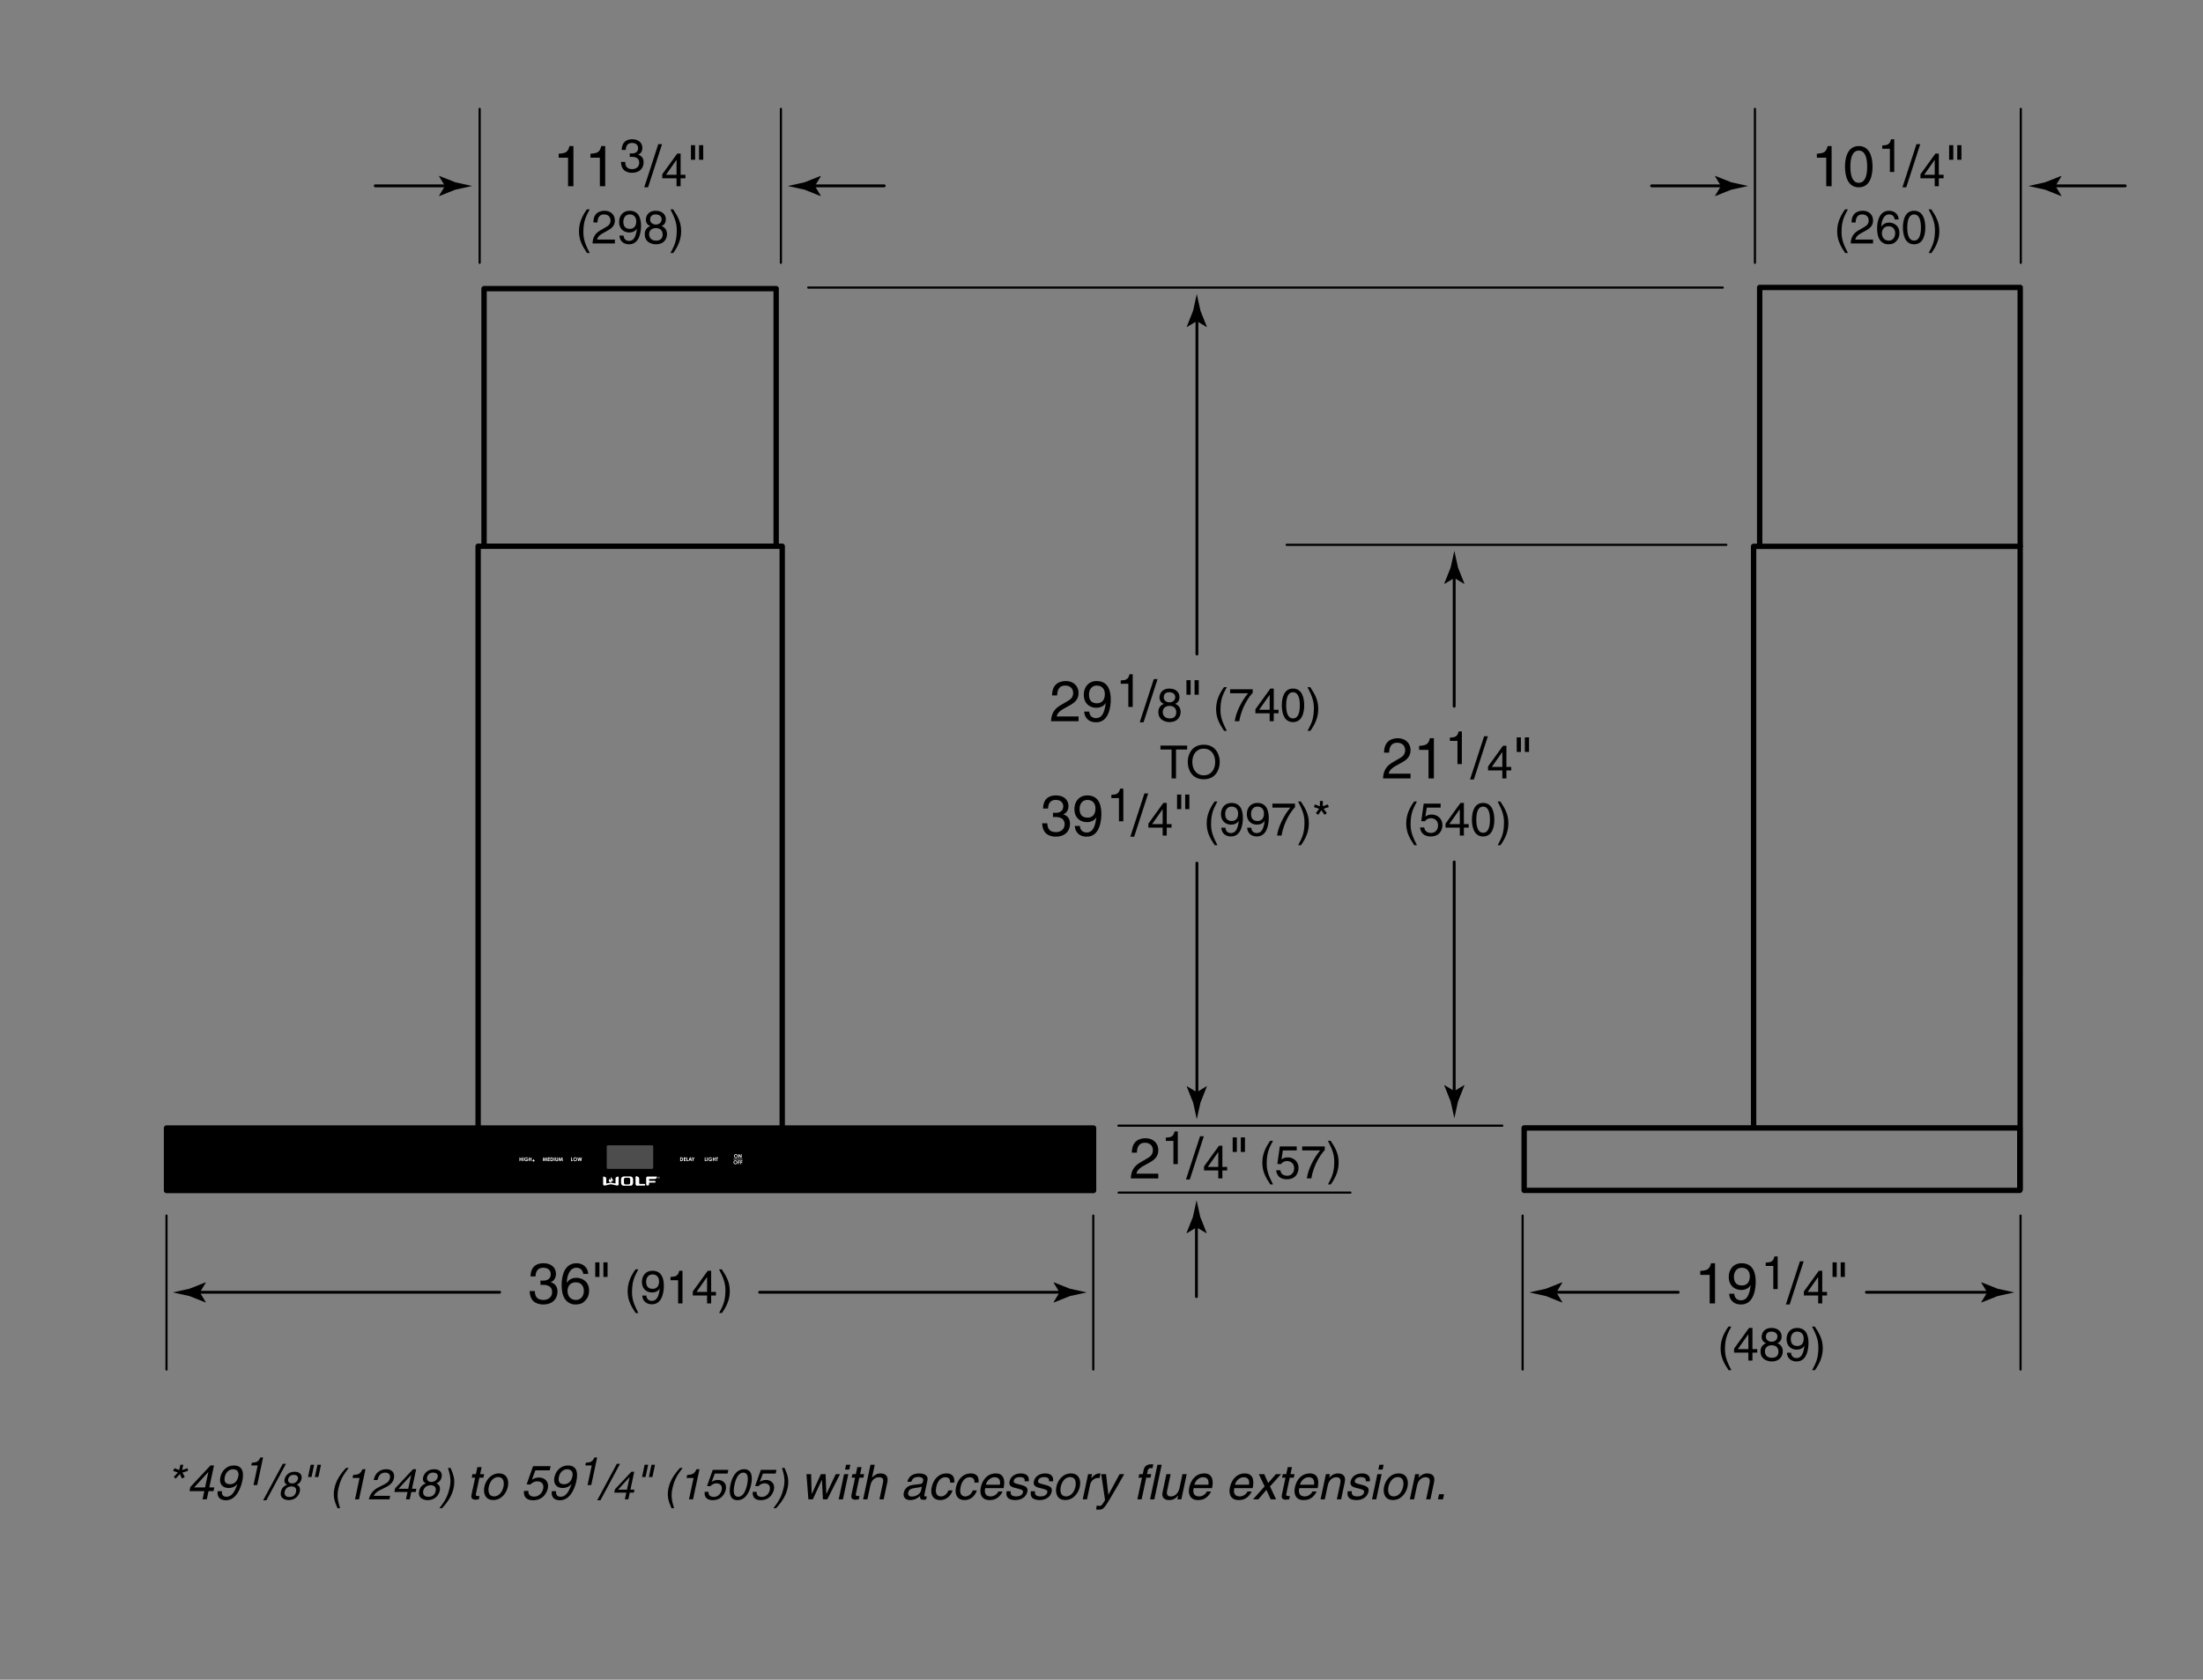 <svg xmlns="http://www.w3.org/2000/svg" width="308.125" height="235"><rect width="100%" height="100%" fill="#808080" stroke="none"/><polyline fill="none" stroke="#000" stroke-width=".75" stroke-linecap="round" stroke-linejoin="round" points="109.407,157.609 109.407,76.421 66.873,76.421 66.873,157.667"/><polyline fill="none" stroke="#000" stroke-width=".75" stroke-linecap="round" stroke-linejoin="round" points="67.702,76.379 67.702,40.382 108.558,40.382 108.558,76.379"/><rect x="23.292" y="157.816" stroke="#000" stroke-width=".75" stroke-linecap="round" stroke-linejoin="round" width="129.661" height="8.739"/><path fill="#FFF" d="M79.886 161.927h.099v.426h.145v.094h-.243v-.52zM80.721 162.188c0 .153-.119.271-.268.271-.154 0-.273-.122-.273-.273 0-.155.123-.272.271-.272.143.001.27.116.27.274zm-.442 0c0 .106.08.176.173.176.095 0 .169-.078.169-.177 0-.096-.072-.179-.171-.179-.093.001-.171.073-.171.18zM80.775 161.927h.098l.074.332.094-.332h.083l.094.332.074-.332h.099l-.118.52h-.095l-.097-.336-.094.336h-.094l-.118-.52zM76.004 161.927h.098l.119.363.122-.363h.096l.089.52h-.096l-.057-.329-.111.329h-.087l-.109-.329-.058.329h-.096l.09-.52zM76.607 161.927h.285v.097h-.186v.093h.186v.097h-.186v.137h.186v.097h-.285v-.521zM76.984 161.927h.127c.09 0 .154.011.211.066.049.045.076.118.076.201 0 .089-.033.163-.089.207-.06.047-.121.047-.198.047h-.127v-.521zm.1.097v.326h.053c.055 0 .094-.007.123-.04.024-.026.039-.068.039-.119 0-.108-.061-.167-.174-.167h-.041zM77.484 161.927h.1v.52h-.1v-.52zM77.691 161.927h.1v.353c0 .056.027.085.075.085.029 0 .054-.012.067-.031.01-.017.012-.041.012-.068v-.338h.1v.332c0 .057-.004.101-.043.146-.033.039-.076.055-.133.055-.055 0-.097-.015-.129-.049-.043-.044-.049-.091-.049-.159v-.326zM78.211 161.927h.096l.121.363.122-.363h.096l.087.52h-.096l-.055-.329-.111.329h-.088l-.109-.329-.058.329h-.095l.09-.52zM72.66 161.927h.1v.196h.176v-.196h.1v.52h-.1v-.227h-.176v.227h-.1v-.52zM73.146 161.927h.1v.52h-.1v-.52zM73.873 162.183c0 .07-.009.129-.062.191-.05.06-.114.086-.196.086-.173 0-.281-.128-.281-.276 0-.147.113-.27.277-.27.104 0 .17.036.226.097l-.069.069c-.044-.046-.093-.071-.154-.071-.105 0-.18.08-.18.176 0 .101.082.18.186.18.068 0 .115-.028.143-.088h-.15v-.094h.26zM73.967 161.927h.1v.196h.175v-.196h.099v.52h-.099v-.227h-.175v.227h-.1v-.52zM74.572 162.316v-.133h.09v.133h.132v.088h-.132v.133h-.09v-.133h-.131v-.088h.131zM98.569 161.916h.1v.426h.145v.094h-.244v-.52zM98.882 161.916h.099v.521h-.099v-.521zM99.61 162.171c0 .07-.011.129-.063.191-.051.06-.113.087-.195.087-.174 0-.282-.128-.282-.276 0-.146.114-.27.278-.27.104 0 .17.036.225.097l-.068.069c-.045-.046-.094-.071-.155-.071-.104 0-.181.08-.181.176 0 .101.083.18.188.18.068 0 .115-.028.143-.088h-.15v-.094h.26zM99.703 161.916h.098v.196h.177v-.196h.1v.521h-.1v-.228h-.177v.228h-.098v-.521zM100.144 161.916h.288v.097h-.096v.423h-.1v-.423h-.093v-.097zM95.134 161.916h.126c.09 0 .155.011.211.066.049.045.076.118.076.201 0 .089-.033.164-.089.207-.06.046-.121.047-.198.047h-.126v-.521zm.098.097v.327h.053c.055 0 .092-.008.123-.041.023-.026.039-.068.039-.119 0-.109-.061-.167-.174-.167h-.041zM95.642 161.916h.284v.097h-.185v.093h.185v.097h-.185v.137h.185v.097h-.284v-.521zM96.019 161.916h.1v.426h.144v.094h-.243v-.52zM96.496 161.916h.1l.202.521h-.104l-.04-.107h-.213l-.043.107h-.104l.202-.521zm.051.137l-.068.178h.137l-.069-.178zM96.736 161.916h.107l.098.187.096-.187h.104l-.151.295v.225h-.1v-.225l-.154-.295z"/><g fill="#FFF"><path d="M103.208 161.742c0 .153-.12.271-.269.271-.154 0-.273-.122-.273-.273 0-.154.124-.272.271-.272.145 0 .271.115.271.274zm-.441 0c0 .106.079.176.172.176.095 0 .169-.078.169-.177 0-.096-.07-.178-.17-.178-.094 0-.171.071-.171.179zM103.302 161.48h.095l.223.342v-.342h.1v.521h-.096l-.222-.342v.342h-.1v-.521zM103.129 162.613c0 .153-.12.271-.27.271-.154 0-.272-.122-.272-.273 0-.154.124-.272.271-.272.143 0 .271.115.271.274zm-.441 0c0 .106.079.176.171.176.095 0 .17-.077.17-.177 0-.095-.071-.178-.171-.178-.094 0-.17.071-.17.179zM103.225 162.351h.258v.097h-.162v.093h.162v.098h-.162v.233h-.096v-.521zM103.572 162.351h.258v.097h-.162v.093h.162v.098h-.162v.233h-.096v-.521z"/><rect x="102.568" y="162.153" width="1.289" height=".064"/></g><g fill="#FFF"><path d="M91.989 164.769c0-.073.058-.132.134-.132.07 0 .131.059.131.132 0 .074-.061.133-.131.133-.076 0-.134-.059-.134-.133zm.242 0c0-.064-.046-.114-.108-.114-.066 0-.113.05-.113.114 0 .065.047.116.113.116.063 0 .108-.051.108-.116zm-.043.074h-.021l-.041-.067h-.034v.067h-.019v-.148h.065c.039 0 .052.015.052.039 0 .029-.02.041-.047.042l.045.067zm-.071-.082c.021 0 .055.004.055-.026 0-.023-.021-.026-.04-.026h-.041v.052h.026z"/><path fill-rule="evenodd" clip-rule="evenodd" d="M85.492 164.675s-.005.109.105.223c.109.113.237.245.073.408 0 0 .015-.107-.054-.16 0 0-.029-.017-.035.017-.007.034.027.195-.139.228-.165.033-.25-.097-.25-.097s-.141-.195.092-.398c0 0-.003.155.058.177.063.021.092-.053.092-.053s.005-.09-.024-.182c-.029-.09.082-.163.082-.163z"/><path fill-rule="evenodd" clip-rule="evenodd" d="M86.461 164.604c-.063 0-.371.042-.371.289v.637s.009.062-.076.036c-.086-.025-.453-.094-.453-.094s-.044-.007-.12-.007-.12.007-.12.007-.366.069-.451.094c-.086.025-.078-.036-.078-.036v-.637c0-.247-.308-.289-.369-.289-.068 0-.068.04-.068.04v1.059s0 .16.232.162c0 0 .521-.118.649-.149.126-.03.181-.031.205-.031.025 0 .079.001.206.031.127.031.65.149.65.149.232-.002.232-.162.232-.162v-1.059c0 .001 0-.04-.068-.04zM89.419 165.63s-.044.002-.044-.056V164.886c0-.247-.309-.282-.37-.282-.068 0-.068.04-.068.04v1.06s0 .16.233.163"/><path fill-rule="evenodd" clip-rule="evenodd" d="M89.419 165.63s-.044.002-.044-.056V164.886c0-.247-.309-.282-.37-.282-.068 0-.068.04-.068.04v1.06s0 .16.233.163"/><path fill-rule="evenodd" clip-rule="evenodd" d="M89.419 165.63s-.044.002-.044-.056V164.886c0-.247-.309-.282-.37-.282-.068 0-.068.04-.068.04v1.06s0 .16.233.163h.973s.096 0 .096-.119-.096-.119-.096-.119l-.724.001zM91.596 165.45h-.764c-.047 0-.047.042-.047.042v.194s0 .181-.202.181c-.204 0-.204-.181-.204-.181v-.874c0-.208.18-.207.18-.207l1.285-.001s.048 0 .048.055c0 .049-.05.292-.349.292l-.709.001c-.049 0-.049.031-.049.031v.203c0 .031.03.028.03.028h.78s.096 0 .096.119c0 .117-.095.117-.095.117z"/><path d="M88.547 165.47s.018.42-.402.42h-.876c-.421 0-.403-.42-.403-.42v-.459s-.018-.421.403-.421h.876c.42 0 .402.421.402.421v.459zm-.404-.434c0-.043 0-.267-.218-.267h-.438c-.221 0-.219.224-.219.267v.406c0 .042-.002.265.219.265h.438c.218 0 .218-.223.218-.265v-.406z"/></g><path fill="#4D4D4D" d="M91.362 163.38c0 .083-.067.15-.15.15h-6.201c-.082 0-.15-.067-.15-.15v-2.993c0-.083.068-.15.15-.15h6.201c.083 0 .15.067.15.15v2.993z"/><g><path d="M27.956 180.81l.833-1.373-.047-.031-2.237.889c-.78.172-1.561.344-2.342.516.781.17 1.562.342 2.342.514l2.237.891.047-.025-.833-1.381z"/><line fill="none" stroke="#000" stroke-width=".4" stroke-linecap="round" stroke-linejoin="round" x1="69.875" y1="180.79" x2="27.463" y2="180.79"/><g><path d="M148.19 180.81l-.833-1.373.047-.031 2.237.889c.78.172 1.561.344 2.342.516-.781.17-1.562.342-2.342.514l-2.237.891-.047-.025.833-1.381z"/><line fill="none" stroke="#000" stroke-width=".4" stroke-linecap="round" stroke-linejoin="round" x1="106.25" y1="180.79" x2="148.683" y2="180.79"/></g></g><g><path d="M75.592 179.152c.12.008.248.016.368.016.544 0 1.072-.216 1.072-.919 0-.336-.2-.888-1.04-.888-1 0-1.063.815-1.096 1.208h-.688c0-.824.336-1.839 1.815-1.839 1.087 0 1.735.624 1.735 1.479 0 .72-.416 1.063-.72 1.159v.016c.543.176.936.56.936 1.311 0 .92-.592 1.807-2.023 1.807-.416 0-.768-.104-1.04-.248-.624-.328-.792-.976-.839-1.624h.728c.024.528.152 1.24 1.199 1.24.72 0 1.224-.44 1.224-1.088 0-.943-.832-1.031-1.312-1.031-.104 0-.216.008-.32.008v-.607zM81.583 178.225c-.088-.496-.36-.863-.967-.863-1.104 0-1.335 1.487-1.335 2.079l.016.016c.176-.304.567-.688 1.335-.688.688 0 1.759.44 1.759 1.783 0 .576-.152.991-.536 1.407-.296.328-.632.543-1.423.543-.432 0-1.047-.192-1.447-.815-.336-.528-.432-1.215-.432-1.951 0-1.231.4-3.006 2.079-3.006.648 0 1.567.352 1.639 1.495h-.688zm-1.023 3.646c.671 0 1.104-.528 1.104-1.288 0-.496-.264-1.183-1.136-1.183-.775 0-1.151.56-1.151 1.223-.001.6.359 1.248 1.183 1.248zM83.257 176.61h.584v2.039h-.584v-2.039zm1.136 0h.583v2.039h-.583v-2.039zM89.281 177.586c-.552 1.04-.884 1.664-.884 3.224 0 1.073.37 1.866.891 2.886h-.384c-.676-1.014-1.118-1.827-1.118-3.042 0-1.144.396-2.067 1.099-3.068h.396zM89.781 179.348c0-.832.508-1.567 1.47-1.567 1.456 0 1.599 1.378 1.599 2.119 0 .488-.084 2.574-1.657 2.574-1.072 0-1.358-.78-1.358-1.222h.571c.033.461.306.748.774.748.624 0 .955-.526 1.098-1.709l-.013-.013c-.169.351-.624.546-1.047.546-.845-.001-1.437-.567-1.437-1.476zm2.4-.078c0-.52-.267-.975-.924-.975-.532 0-.884.416-.884 1.027 0 .878.546.988.93.988.299 0 .878-.137.878-1.04zM95.456 182.351h-.61v-3.244H93.78v-.455c.741-.052 1.047-.124 1.229-.871h.448v4.57zM99.467 181.239v1.111h-.572v-1.111H96.9v-.559l2.093-2.899h.475v2.964h.67v.494h-.671zm-2.041-.494h1.469v-2.074h-.013l-1.456 2.074zM100.578 183.696c.553-1.04.884-1.664.884-3.224 0-1.073-.37-1.866-.891-2.886h.384c.676 1.014 1.118 1.827 1.118 3.042 0 1.144-.396 2.067-1.099 3.068h-.396z"/></g><line fill="none" stroke="#000" stroke-width=".3" stroke-linecap="round" stroke-linejoin="round" x1="23.288" y1="170.064" x2="23.288" y2="191.605"/><line fill="none" stroke="#000" stroke-width=".3" stroke-linecap="round" stroke-linejoin="round" x1="152.913" y1="170.064" x2="152.913" y2="191.605"/><g><path d="M277.939 180.81l-.833-1.373.047-.031 2.237.889c.78.172 1.561.344 2.342.516-.781.17-1.562.342-2.342.514l-2.237.891-.047-.025.833-1.381z"/><line fill="none" stroke="#000" stroke-width=".4" stroke-linecap="round" stroke-linejoin="round" x1="261.055" y1="180.79" x2="278.432" y2="180.79"/><g><path d="M217.685 180.81l.833-1.373-.047-.031-2.237.889c-.78.172-1.561.344-2.342.516.781.17 1.562.342 2.342.514l2.237.891.047-.025-.833-1.381z"/><line fill="none" stroke="#000" stroke-width=".4" stroke-linecap="round" stroke-linejoin="round" x1="234.721" y1="180.79" x2="217.192" y2="180.79"/></g></g><g><path d="M239.876 182.351h-.751v-3.99h-1.312v-.56c.911-.064 1.287-.152 1.511-1.072h.552v5.622zM241.79 178.657c0-1.023.623-1.927 1.807-1.927 1.791 0 1.967 1.695 1.967 2.607 0 .6-.104 3.166-2.039 3.166-1.319 0-1.671-.959-1.671-1.503h.704c.04.567.375.919.951.919.768 0 1.175-.648 1.352-2.103l-.017-.016c-.208.432-.768.672-1.287.672-1.039 0-1.767-.696-1.767-1.815zm2.95-.096c0-.64-.328-1.199-1.136-1.199-.655 0-1.087.512-1.087 1.263 0 1.08.671 1.215 1.143 1.215.368 0 1.08-.168 1.08-1.279zM248.636 180.351h-.611v-3.244h-1.066v-.455c.741-.052 1.047-.124 1.229-.871h.449v4.57zM250.315 182.502h-.535l1.967-6.044h.527l-1.959 6.044zM254.87 181.239v1.111h-.572v-1.111h-1.995v-.559l2.093-2.899h.475v2.964h.669v.494h-.67zm-2.041-.494h1.469v-2.074h-.013l-1.456 2.074zM256.313 176.61h.584v2.039h-.584v-2.039zm1.136 0h.583v2.039h-.583v-2.039zM242.151 185.586c-.553 1.04-.884 1.664-.884 3.224 0 1.073.37 1.866.891 2.886h-.384c-.676-1.014-1.118-1.827-1.118-3.042 0-1.144.396-2.067 1.099-3.068h.396zM245.109 189.239v1.111h-.572v-1.111h-1.996v-.559l2.094-2.899h.475v2.964h.669v.494h-.67zm-2.042-.494h1.47v-2.074h-.014l-1.456 2.074zM248.605 187.919c.618.26.748.767.748 1.112 0 .734-.468 1.443-1.547 1.443-.254 0-.734-.065-1.099-.351-.468-.371-.468-.864-.468-1.085 0-.559.292-.917.773-1.112-.391-.149-.618-.461-.618-.89 0-.475.293-1.255 1.385-1.255 1.014 0 1.411.644 1.411 1.177.001.656-.382.857-.585.961zm-1.754 1.132c0 .364.183.91.976.91.416 0 .916-.149.916-.864 0-.618-.429-.891-.949-.891-.645 0-.943.422-.943.845zm1.749-2.074c0-.28-.183-.683-.852-.683-.611 0-.761.422-.761.715 0 .436.384.702.8.702.494 0 .813-.318.813-.734zM249.88 187.348c0-.832.507-1.567 1.469-1.567 1.456 0 1.6 1.378 1.6 2.119 0 .488-.085 2.574-1.658 2.574-1.072 0-1.358-.78-1.358-1.222h.572c.032.461.306.748.773.748.624 0 .955-.526 1.099-1.709l-.013-.013c-.169.351-.624.546-1.047.546-.845-.001-1.437-.567-1.437-1.476zm2.398-.078c0-.52-.267-.975-.923-.975-.533 0-.884.416-.884 1.027 0 .878.546.988.929.988.3 0 .878-.137.878-1.04zM253.448 191.696c.553-1.04.884-1.664.884-3.224 0-1.073-.37-1.866-.891-2.886h.384c.676 1.014 1.118 1.827 1.118 3.042 0 1.144-.396 2.067-1.099 3.068h-.396z"/></g><line fill="none" stroke="#000" stroke-width=".3" stroke-linecap="round" stroke-linejoin="round" x1="282.607" y1="170.064" x2="282.607" y2="191.605"/><line fill="none" stroke="#000" stroke-width=".3" stroke-linecap="round" stroke-linejoin="round" x1="212.962" y1="170.064" x2="212.962" y2="191.605"/><g><path d="M167.391 44.922l1.373.833.031-.047-.889-2.237c-.172-.78-.344-1.561-.516-2.342-.17.781-.342 1.562-.514 2.342l-.891 2.237.025.047 1.381-.833z"/><line fill="none" stroke="#000" stroke-width=".4" stroke-linecap="round" stroke-linejoin="round" x1="167.41" y1="91.5" x2="167.41" y2="44.368"/></g><line fill="none" stroke="#000" stroke-width=".3" stroke-linecap="round" stroke-linejoin="round" x1="240.958" y1="40.233" x2="113.042" y2="40.233"/><line fill="none" stroke="#000" stroke-width=".3" stroke-linecap="round" stroke-linejoin="round" x1="179.959" y1="76.221" x2="241.458" y2="76.221"/><g><path d="M80.202 26.055h-.752v-3.99h-1.311v-.56c.912-.064 1.287-.152 1.511-1.072h.552v5.622zM84.65 26.055h-.751v-3.99h-1.312v-.56c.912-.064 1.288-.152 1.511-1.072h.552v5.622zM88.083 21.455c.098.006.202.013.299.013.442 0 .871-.176.871-.748 0-.273-.163-.722-.845-.722-.812 0-.865.663-.891.981h-.559c0-.669.273-1.495 1.476-1.495.884 0 1.41.507 1.41 1.203 0 .585-.338.865-.585.942v.013c.442.143.761.455.761 1.066 0 .748-.48 1.469-1.645 1.469-.338 0-.624-.084-.845-.202-.507-.267-.644-.793-.683-1.319h.591c.02.429.124 1.007.975 1.007.585 0 .994-.357.994-.884 0-.767-.676-.839-1.065-.839-.084 0-.176.007-.26.007v-.492zM90.642 26.207h-.536l1.967-6.044h.528l-1.959 6.044zM95.195 24.943v1.111h-.571v-1.111h-1.996v-.559l2.093-2.899h.475v2.964h.67v.494h-.671zm-2.041-.494h1.47v-2.074h-.014l-1.456 2.074zM96.64 20.314h.583v2.039h-.583v-2.039zm1.134 0h.584v2.039h-.584v-2.039zM82.477 29.29c-.552 1.04-.884 1.664-.884 3.224 0 1.073.37 1.866.89 2.886H82.1c-.676-1.014-1.118-1.827-1.118-3.042 0-1.144.396-2.067 1.099-3.068h.396zM82.991 31.123c0-1.488 1.085-1.638 1.579-1.638.793 0 1.43.514 1.43 1.365 0 .819-.54 1.164-1.222 1.527l-.474.26c-.624.344-.761.702-.787.877H86v.54h-3.126c.032-.949.461-1.456 1.072-1.813l.605-.351c.487-.28.838-.468.838-1.066 0-.364-.234-.826-.904-.826-.864 0-.903.806-.923 1.125h-.571zM86.591 31.052c0-.832.507-1.567 1.469-1.567 1.456 0 1.599 1.378 1.599 2.119 0 .488-.084 2.574-1.657 2.574-1.072 0-1.358-.78-1.358-1.222h.572c.033.461.306.748.774.748.624 0 .956-.526 1.098-1.709l-.013-.013c-.169.351-.624.546-1.047.546-.845-.001-1.437-.567-1.437-1.476zm2.399-.078c0-.52-.267-.975-.923-.975-.533 0-.884.416-.884 1.027 0 .878.546.988.93.988.299 0 .877-.137.877-1.04zM92.546 31.624c.617.26.747.767.747 1.112 0 .734-.468 1.443-1.547 1.443-.254 0-.734-.065-1.099-.351-.468-.371-.468-.864-.468-1.085 0-.559.292-.917.773-1.112-.39-.149-.617-.461-.617-.89 0-.475.292-1.255 1.384-1.255 1.015 0 1.411.644 1.411 1.177.001.655-.383.857-.584.961zm-1.756 1.131c0 .364.183.91.976.91.416 0 .916-.149.916-.864 0-.618-.429-.891-.948-.891-.644 0-.944.422-.944.845zm1.749-2.074c0-.28-.182-.683-.852-.683-.611 0-.761.422-.761.715 0 .436.384.702.8.702.495.001.813-.318.813-.734zM93.774 35.4c.552-1.04.884-1.664.884-3.224 0-1.073-.371-1.866-.891-2.886h.384c.676 1.014 1.118 1.827 1.118 3.042 0 1.144-.397 2.067-1.099 3.068h-.396z"/></g><g><path d="M203.411 80.856l-1.373.833-.031-.047.889-2.237c.172-.78.344-1.561.516-2.342.17.781.342 1.562.514 2.342l.891 2.237-.025.047-1.381-.833z"/><line fill="none" stroke="#000" stroke-width=".4" stroke-linecap="round" stroke-linejoin="round" x1="203.392" y1="98.799" x2="203.392" y2="80.301"/></g><g><path d="M203.411 152.645l-1.373-.834-.031.047.889 2.238c.172.779.344 1.561.516 2.342.17-.781.342-1.562.514-2.342l.891-2.238-.025-.047-1.381.834z"/><line fill="none" stroke="#000" stroke-width=".4" stroke-linecap="round" stroke-linejoin="round" x1="203.392" y1="120.587" x2="203.392" y2="153.2"/></g><g><path d="M193.584 105.294c0-1.831 1.335-2.015 1.943-2.015.975 0 1.759.632 1.759 1.679 0 1.007-.664 1.431-1.503 1.879l-.584.32c-.768.424-.936.864-.968 1.08h3.055v.664h-3.846c.04-1.167.567-1.791 1.319-2.231l.743-.432c.6-.344 1.031-.576 1.031-1.311 0-.448-.288-1.016-1.111-1.016-1.063 0-1.111.991-1.135 1.383h-.703zM200.551 108.9h-.752v-3.99h-1.312v-.56c.912-.064 1.288-.152 1.512-1.072h.552v5.622zM204.462 106.9h-.611v-3.244h-1.065v-.455c.74-.052 1.046-.124 1.229-.871h.448v4.57zM206.142 109.052h-.535l1.967-6.044h.527l-1.959 6.044zM210.696 107.789v1.111h-.572v-1.111h-1.995v-.559l2.093-2.899h.475v2.964h.67v.494h-.671zm-2.041-.494h1.469v-2.074h-.013l-1.456 2.074zM212.14 103.16h.584v2.039h-.584v-2.039zm1.135 0h.584v2.039h-.584v-2.039zM198.178 112.136c-.553 1.04-.884 1.664-.884 3.224 0 1.073.37 1.866.891 2.886h-.384c-.676-1.014-1.118-1.827-1.118-3.042 0-1.144.396-2.067 1.099-3.068h.396zM199.36 114.242c.195-.149.475-.286.885-.286.74 0 1.501.52 1.501 1.463 0 .507-.228 1.605-1.657 1.605-.599 0-1.365-.241-1.476-1.261h.592c.059.533.455.767.968.767.592 0 .963-.475.963-1.046 0-.657-.449-1.014-1.015-1.014-.331 0-.631.156-.845.436l-.494-.026.345-2.451h2.366v.559h-1.938l-.195 1.254zM204.749 115.789v1.111h-.571v-1.111h-1.996v-.559l2.093-2.899h.475v2.964h.67v.494h-.671zm-2.041-.494h1.47v-2.074h-.014l-1.456 2.074zM207.44 117.024c-1.313 0-1.566-1.397-1.566-2.347 0-.949.253-2.347 1.566-2.347 1.312 0 1.566 1.398 1.566 2.347.001.949-.253 2.347-1.566 2.347zm0-4.18c-.656 0-.956.689-.956 1.833s.3 1.833.956 1.833.955-.689.955-1.833-.298-1.833-.955-1.833zM209.475 118.246c.553-1.04.884-1.664.884-3.224 0-1.073-.37-1.866-.891-2.886h.384c.676 1.014 1.118 1.827 1.118 3.042 0 1.144-.396 2.067-1.099 3.068h-.396z"/></g><g><path d="M62.234 26.02l-.834-1.374.047-.031 2.238.889c.779.172 1.561.344 2.342.516-.781.17-1.562.342-2.342.514l-2.238.891-.047-.027.834-1.378z"/><line fill="none" stroke="#000" stroke-width=".4" stroke-linecap="round" stroke-linejoin="round" x1="52.484" y1="26" x2="62.789" y2="26"/><line fill="none" stroke="#000" stroke-width=".3" stroke-linecap="round" stroke-linejoin="round" x1="67.088" y1="15.231" x2="67.088" y2="36.772"/></g><g><path d="M113.979 26.02l.832-1.373-.047-.031-2.236.889c-.781.172-1.561.344-2.342.516.781.17 1.561.342 2.342.514l2.236.891.047-.025-.832-1.381z"/><line fill="none" stroke="#000" stroke-width=".4" stroke-linecap="round" stroke-linejoin="round" x1="123.674" y1="26" x2="113.424" y2="26"/><line fill="none" stroke="#000" stroke-width=".3" stroke-linecap="round" stroke-linejoin="round" x1="109.223" y1="15.231" x2="109.223" y2="36.772"/></g><g><path d="M256.18 26.055h-.751v-3.99h-1.312v-.56c.911-.064 1.287-.152 1.511-1.072h.552v5.622zM259.98 26.207c-1.615 0-1.927-1.719-1.927-2.886s.312-2.887 1.927-2.887 1.927 1.719 1.927 2.887c0 1.166-.311 2.886-1.927 2.886zm0-5.142c-.808 0-1.176.848-1.176 2.255s.368 2.255 1.176 2.255 1.175-.848 1.175-2.255-.367-2.255-1.175-2.255zM264.939 24.055h-.611v-3.244h-1.066v-.455c.741-.052 1.047-.124 1.229-.871h.449v4.57zM266.619 26.207h-.535l1.967-6.044h.527l-1.959 6.044zM271.174 24.943v1.111h-.572v-1.111h-1.995v-.559l2.093-2.899h.475v2.964h.669v.494h-.67zm-2.041-.494h1.469v-2.074h-.013l-1.456 2.074zM272.617 20.314h.584v2.039h-.584v-2.039zm1.136 0h.583v2.039h-.583v-2.039zM258.455 29.29c-.553 1.04-.884 1.664-.884 3.224 0 1.073.37 1.866.891 2.886h-.384c-.676-1.014-1.118-1.827-1.118-3.042 0-1.144.396-2.067 1.099-3.068h.396zM258.969 31.123c0-1.488 1.085-1.638 1.579-1.638.793 0 1.431.514 1.431 1.365 0 .819-.54 1.164-1.223 1.527l-.475.26c-.624.344-.76.702-.786.877h2.483v.54h-3.127c.032-.949.462-1.456 1.072-1.813l.604-.351c.487-.28.839-.468.839-1.066 0-.364-.234-.826-.903-.826-.865 0-.904.806-.923 1.125h-.571zM265.007 30.701c-.071-.403-.292-.702-.786-.702-.897 0-1.086 1.209-1.086 1.69l.014.013c.143-.247.461-.559 1.085-.559.56 0 1.431.357 1.431 1.45 0 .468-.124.806-.436 1.144-.241.267-.514.442-1.157.442-.352 0-.852-.156-1.177-.663-.273-.429-.351-.988-.351-1.586 0-1.001.324-2.444 1.689-2.444.526 0 1.274.286 1.333 1.216h-.559zm-.832 2.964c.546 0 .897-.429.897-1.046 0-.403-.215-.962-.923-.962-.631 0-.937.455-.937.994.001.487.294 1.014.963 1.014zM267.718 34.178c-1.313 0-1.566-1.397-1.566-2.347 0-.949.253-2.347 1.566-2.347 1.312 0 1.566 1.398 1.566 2.347 0 .95-.254 2.347-1.566 2.347zm0-4.179c-.656 0-.956.689-.956 1.833s.3 1.833.956 1.833.955-.689.955-1.833-.299-1.833-.955-1.833zM269.752 35.4c.553-1.04.884-1.664.884-3.224 0-1.073-.37-1.866-.891-2.886h.384c.676 1.014 1.118 1.827 1.118 3.042 0 1.144-.396 2.067-1.099 3.068h-.396z"/></g><g><path d="M287.495 26.02l.834-1.373-.047-.031-2.238.889c-.779.172-1.561.344-2.342.516.781.17 1.562.342 2.342.514l2.238.891.047-.025-.834-1.381z"/><line fill="none" stroke="#000" stroke-width=".4" stroke-linecap="round" stroke-linejoin="round" x1="297.245" y1="26" x2="286.94" y2="26"/><line fill="none" stroke="#000" stroke-width=".3" stroke-linecap="round" stroke-linejoin="round" x1="282.641" y1="15.231" x2="282.641" y2="36.772"/></g><g><path d="M240.701 26.02l-.832-1.373.047-.031 2.236.889c.781.172 1.561.344 2.342.516-.781.17-1.561.342-2.342.514l-2.236.891-.047-.025.832-1.381z"/><line fill="none" stroke="#000" stroke-width=".4" stroke-linecap="round" stroke-linejoin="round" x1="231.006" y1="26" x2="241.256" y2="26"/><line fill="none" stroke="#000" stroke-width=".3" stroke-linecap="round" stroke-linejoin="round" x1="245.457" y1="15.231" x2="245.457" y2="36.772"/></g><g><path d="M167.391 152.799l1.373-.834.031.047-.889 2.238c-.172.779-.344 1.561-.516 2.342-.17-.781-.342-1.562-.514-2.342l-.891-2.238.025-.047 1.381.834z"/><line fill="none" stroke="#000" stroke-width=".4" stroke-linecap="round" stroke-linejoin="round" x1="167.41" y1="120.75" x2="167.41" y2="153.354"/><path d="M147.15 97.294c0-1.831 1.335-2.015 1.942-2.015.976 0 1.76.632 1.76 1.679 0 1.007-.664 1.431-1.504 1.879l-.583.32c-.768.424-.936.864-.968 1.08h3.055v.664h-3.847c.04-1.167.568-1.791 1.319-2.231l.744-.432c.6-.344 1.031-.576 1.031-1.311 0-.448-.288-1.016-1.111-1.016-1.063 0-1.111.991-1.136 1.383h-.702zM151.582 97.207c0-1.023.624-1.927 1.808-1.927 1.791 0 1.967 1.695 1.967 2.607 0 .6-.104 3.166-2.039 3.166-1.319 0-1.671-.959-1.671-1.503h.703c.04.567.376.919.952.919.768 0 1.175-.648 1.351-2.103l-.016-.016c-.208.432-.768.672-1.287.672-1.04-.001-1.768-.696-1.768-1.815zm2.95-.097c0-.64-.327-1.199-1.135-1.199-.656 0-1.088.512-1.088 1.263 0 1.08.672 1.215 1.144 1.215.368.001 1.079-.167 1.079-1.279zM158.428 98.9h-.61v-3.244h-1.066v-.455c.741-.052 1.047-.124 1.229-.871h.448v4.57zM159.945 101.052h-.535l1.967-6.044h.527l-1.959 6.044zM164.383 98.469c.618.26.748.767.748 1.112 0 .734-.469 1.443-1.548 1.443-.253 0-.734-.065-1.098-.351-.469-.371-.469-.864-.469-1.085 0-.559.293-.917.773-1.112-.39-.149-.617-.461-.617-.89 0-.475.293-1.255 1.385-1.255 1.014 0 1.41.644 1.41 1.177.001.656-.382.857-.584.961zm-1.755 1.132c0 .364.182.91.975.91.416 0 .917-.149.917-.864 0-.618-.429-.891-.949-.891-.644-.001-.943.422-.943.845zm1.749-2.074c0-.28-.183-.683-.852-.683-.611 0-.761.422-.761.715 0 .436.384.702.8.702.494 0 .813-.318.813-.734zM165.943 95.16h.584v2.039h-.584V95.16zm1.136 0h.584v2.039h-.584V95.16zM171.585 96.136c-.553 1.04-.884 1.664-.884 3.224 0 1.073.37 1.866.891 2.886h-.384c-.676-1.014-1.118-1.827-1.118-3.042 0-1.144.396-2.067 1.099-3.068h.396zM172.053 96.428h3.159v.5c-.455.475-1.547 1.931-1.879 3.972h-.63c.155-1.254.987-2.893 1.865-3.913h-2.516v-.559zM178.156 99.789v1.111h-.572v-1.111h-1.995v-.559l2.093-2.899h.475v2.964h.67v.494h-.671zm-2.041-.494h1.469v-2.074h-.013l-1.456 2.074zM180.848 101.024c-1.313 0-1.566-1.397-1.566-2.347 0-.949.253-2.347 1.566-2.347 1.312 0 1.566 1.398 1.566 2.347 0 .949-.254 2.347-1.566 2.347zm0-4.18c-.657 0-.956.689-.956 1.833s.299 1.833.956 1.833c.656 0 .955-.689.955-1.833s-.299-1.833-.955-1.833zM182.882 102.246c.553-1.04.884-1.664.884-3.224 0-1.073-.37-1.866-.891-2.886h.384c.676 1.014 1.118 1.827 1.118 3.042 0 1.144-.396 2.067-1.099 3.068h-.396zM162.311 104.31h3.728v.55h-1.554v4.041h-.62v-4.041h-1.554v-.55zM168.364 109.022c-1.714 0-2.238-1.426-2.238-2.417 0-.991.524-2.417 2.238-2.417 1.713 0 2.237 1.426 2.237 2.417.001.991-.524 2.417-2.237 2.417zm0-4.284c-.997 0-1.599.786-1.599 1.867s.602 1.867 1.599 1.867 1.599-.787 1.599-1.867-.602-1.867-1.599-1.867zM147.276 113.702c.12.008.248.016.368.016.544 0 1.071-.216 1.071-.919 0-.336-.2-.888-1.039-.888-1 0-1.063.815-1.096 1.208h-.688c0-.824.336-1.839 1.814-1.839 1.088 0 1.735.624 1.735 1.479 0 .72-.416 1.063-.72 1.159v.016c.544.176.936.56.936 1.311 0 .92-.592 1.807-2.022 1.807-.416 0-.768-.104-1.04-.248-.623-.328-.791-.976-.839-1.624h.728c.023.528.151 1.24 1.199 1.24.72 0 1.223-.44 1.223-1.088 0-.943-.831-1.031-1.311-1.031-.104 0-.216.008-.32.008v-.607zM150.27 113.207c0-1.023.623-1.927 1.807-1.927 1.791 0 1.967 1.695 1.967 2.607 0 .6-.104 3.166-2.038 3.166-1.319 0-1.672-.959-1.672-1.503h.704c.04.567.376.919.951.919.768 0 1.176-.648 1.352-2.103l-.017-.016c-.207.432-.768.672-1.287.672-1.04-.001-1.767-.696-1.767-1.815zm2.95-.097c0-.64-.328-1.199-1.136-1.199-.655 0-1.087.512-1.087 1.263 0 1.08.672 1.215 1.144 1.215.367.001 1.079-.167 1.079-1.279zM157.115 114.9h-.611v-3.244h-1.065v-.455c.74-.052 1.046-.124 1.229-.871h.448v4.57zM158.633 117.052h-.536l1.968-6.044h.527l-1.959 6.044zM163.188 115.789v1.111h-.572v-1.111h-1.996v-.559l2.094-2.899h.475v2.964h.669v.494h-.67zm-2.042-.494h1.469v-2.074h-.013l-1.456 2.074zM164.631 111.16h.584v2.039h-.584v-2.039zm1.136 0h.583v2.039h-.583v-2.039zM170.272 112.136c-.553 1.04-.885 1.664-.885 3.224 0 1.073.371 1.866.891 2.886h-.383c-.677-1.014-1.118-1.827-1.118-3.042 0-1.144.396-2.067 1.099-3.068h.396zM170.772 113.897c0-.832.507-1.567 1.469-1.567 1.456 0 1.6 1.378 1.6 2.119 0 .488-.085 2.574-1.658 2.574-1.072 0-1.358-.78-1.358-1.222h.572c.032.461.306.748.773.748.624 0 .956-.526 1.099-1.709l-.013-.013c-.169.351-.624.546-1.047.546-.845 0-1.437-.566-1.437-1.476zm2.399-.078c0-.52-.267-.975-.923-.975-.533 0-.884.416-.884 1.027 0 .878.546.988.93.988.299 0 .877-.136.877-1.04zM174.387 113.897c0-.832.507-1.567 1.469-1.567 1.456 0 1.6 1.378 1.6 2.119 0 .488-.085 2.574-1.658 2.574-1.072 0-1.358-.78-1.358-1.222h.572c.032.461.306.748.773.748.624 0 .955-.526 1.099-1.709l-.014-.013c-.169.351-.624.546-1.046.546-.846 0-1.437-.566-1.437-1.476zm2.398-.078c0-.52-.267-.975-.923-.975-.533 0-.885.416-.885 1.027 0 .878.547.988.93.988.3 0 .878-.136.878-1.04zM177.968 112.428h3.159v.5c-.455.475-1.547 1.931-1.878 3.972h-.631c.156-1.254.988-2.893 1.865-3.913h-2.516v-.559zM181.569 118.246c.552-1.04.884-1.664.884-3.224 0-1.073-.371-1.866-.891-2.886h.384c.676 1.014 1.118 1.827 1.118 3.042 0 1.144-.396 2.067-1.099 3.068h-.396zM183.904 112.543l.708.256v-.742h.404v.742l.708-.256.135.371-.729.229.452.621-.33.229-.438-.634-.438.634-.33-.229.451-.621-.729-.229.136-.371z"/><g><path d="M158.303 161.257c0-1.831 1.335-2.015 1.943-2.015.976 0 1.759.632 1.759 1.679 0 1.007-.664 1.431-1.503 1.879l-.584.32c-.768.424-.936.864-.968 1.08h3.055v.664h-3.846c.04-1.167.567-1.791 1.319-2.231l.743-.432c.6-.344 1.031-.576 1.031-1.311 0-.448-.287-1.016-1.111-1.016-1.063 0-1.111.992-1.135 1.383h-.703zM164.732 162.863h-.61v-3.244h-1.066v-.455c.741-.052 1.047-.124 1.229-.871h.448v4.57zM166.413 165.015h-.536l1.967-6.044h.528l-1.959 6.044zM170.967 163.751v1.111h-.571v-1.111H168.4v-.559l2.094-2.899h.474v2.964h.67v.494h-.671zm-2.041-.494h1.47v-2.074h-.014l-1.456 2.074zM172.411 159.122h.583v2.039h-.583v-2.039zm1.135 0h.584v2.039h-.584v-2.039zM178.052 159.598c-.552 1.04-.884 1.664-.884 3.224 0 1.072.371 1.866.891 2.886h-.384c-.676-1.014-1.118-1.827-1.118-3.042 0-1.144.396-2.067 1.099-3.068h.396zM179.235 162.204c.194-.149.475-.286.884-.286.741 0 1.502.52 1.502 1.463 0 .507-.228 1.605-1.658 1.605-.598 0-1.365-.241-1.476-1.261h.592c.059.533.455.767.969.767.591 0 .962-.475.962-1.046 0-.657-.448-1.014-1.015-1.014-.331 0-.63.156-.845.436l-.494-.026.345-2.451h2.366v.559h-1.938l-.194 1.254zM182.134 160.391h3.159v.5c-.455.475-1.547 1.931-1.878 3.972h-.631c.156-1.254.988-2.893 1.865-3.913h-2.516v-.559zM185.735 165.708c.552-1.04.884-1.664.884-3.224 0-1.073-.371-1.866-.891-2.886h.384c.676 1.014 1.118 1.827 1.118 3.042 0 1.144-.396 2.067-1.099 3.068h-.396z"/></g><g><path d="M167.361 171.705l-1.373.832-.031-.047.889-2.236c.172-.781.344-1.561.516-2.342.17.781.342 1.561.514 2.342l.891 2.236-.025.047-1.381-.832z"/><line fill="none" stroke="#000" stroke-width=".4" stroke-linecap="round" stroke-linejoin="round" x1="167.342" y1="181.4" x2="167.342" y2="171.15"/></g><line fill="none" stroke="#000" stroke-width=".3" stroke-linecap="round" stroke-linejoin="round" x1="156.459" y1="166.849" x2="188.875" y2="166.849"/><line fill="none" stroke="#000" stroke-width=".3" stroke-linecap="round" stroke-linejoin="round" x1="156.426" y1="157.486" x2="210.125" y2="157.486"/></g><g fill="none" stroke="#000" stroke-width=".75" stroke-linecap="round" stroke-linejoin="round"><polyline points="282.55,166.389 282.556,76.438 245.27,76.438 245.27,157.625"/><polyline points="282.559,76.396 282.559,40.215 246.119,40.215 246.119,76.396"/></g><rect x="213.178" y="157.801" fill="none" stroke="#000" stroke-width=".75" stroke-linecap="round" stroke-linejoin="round" width="69.33" height="8.739"/><g><path d="M24.417 205.409l.653.256.158-.742h.405l-.158.742.763-.256.056.37-.777.229.32.621-.379.229-.303-.634-.573.634-.282-.229.584-.621-.68-.229.213-.37zM29.167 208.612l-.246 1.153h-.593l.245-1.153h-2.07l.123-.58 2.812-3.008h.492l-.654 3.075h.695l-.109.513h-.695zm-2.008-.513h1.524l.458-2.151h-.013l-1.969 2.151zM30.822 206.649c.184-.863.872-1.625 1.87-1.625 1.511 0 1.355 1.43 1.191 2.198-.107.506-.656 2.671-2.288 2.671-1.113 0-1.238-.81-1.14-1.268h.594c-.068.479.152.775.637.775.647 0 1.108-.546 1.517-1.773l-.01-.014c-.253.364-.768.566-1.207.566-.876.001-1.365-.586-1.164-1.53zm2.506-.081c.115-.539-.061-1.012-.742-1.012-.553 0-1.009.432-1.144 1.066-.194.91.349 1.024.747 1.024.309.001.939-.141 1.139-1.078zM35.973 207.765h-.517l.586-2.741h-.901l.082-.385c.636-.044.907-.104 1.196-.735h.379l-.825 3.861zM37.259 209.893h-.452l2.744-5.099h.445l-2.737 5.099zM41.506 207.71c.475.22.493.648.431.939-.133.621-.656 1.22-1.568 1.22-.214 0-.609-.055-.865-.297-.329-.313-.239-.73-.199-.917.101-.473.413-.774.854-.939-.303-.127-.438-.391-.361-.753.085-.4.474-1.06 1.396-1.06.857 0 1.076.543.979.994-.117.556-.477.726-.667.813zm-1.687.957c-.065.308-.011.769.66.769.352 0 .801-.126.931-.73.112-.521-.202-.752-.641-.752-.544-.001-.873.355-.95.713zm1.852-1.752c.051-.236-.03-.577-.596-.577-.516 0-.719.357-.772.604-.079.368.197.593.549.593.418 0 .744-.269.819-.62zM43.446 204.922h.492l-.366 1.72h-.492l.366-1.72zm.958 0h.493l-.366 1.72h-.493l.366-1.72zM48.763 205.37c-.715.959-1.144 1.535-1.451 2.975-.211.989-.026 1.721.252 2.662h-.354c-.424-.936-.671-1.685-.432-2.807.226-1.055.773-1.906 1.619-2.83h.366zM50.215 209.765h-.563l.639-2.992h-.983l.09-.42c.694-.048.99-.114 1.305-.804h.414l-.902 4.216zM52.267 207.061c.293-1.374 1.325-1.512 1.78-1.512.731 0 1.218.474 1.05 1.26-.162.755-.727 1.073-1.429 1.409l-.489.239c-.644.318-.84.648-.898.81h2.291l-.106.498h-2.885c.217-.876.713-1.344 1.347-1.673l.627-.324c.505-.258.866-.432.984-.983.072-.336-.053-.762-.671-.762-.797 0-.993.744-1.073 1.038h-.528zM57.526 208.74l-.219 1.025h-.528l.219-1.025h-1.841l.11-.516 2.502-2.675h.438l-.585 2.734h.618l-.097.456h-.617zm-1.785-.456h1.355l.409-1.913h-.012l-1.752 1.913zM61.042 207.522c.519.24.538.708.47 1.025-.145.678-.716 1.332-1.711 1.332-.234 0-.665-.061-.944-.324-.359-.342-.261-.798-.218-1.001.11-.516.451-.846.933-1.025-.33-.139-.479-.426-.394-.822.094-.438.517-1.157 1.525-1.157.936 0 1.174.594 1.069 1.086-.13.605-.523.79-.73.886zm-1.842 1.044c-.072.336-.011.84.72.84.384 0 .875-.139 1.016-.798.122-.569-.22-.821-.7-.821-.593 0-.952.389-1.036.779zm2.022-1.913c.055-.258-.033-.63-.651-.63-.564 0-.785.39-.843.66-.086.401.215.647.599.647.457.001.813-.293.895-.677zM61.46 211.006c.715-.959 1.144-1.535 1.452-2.975.211-.989.026-1.721-.252-2.662h.354c.424.936.671 1.685.432 2.807-.226 1.055-.773 1.906-1.618 2.83h-.368zM67.048 206.73l-.487 2.293c-.059.276.177.276.298.276h.209l-.099.466c-.22.021-.395.047-.455.047-.587 0-.645-.33-.554-.755l.495-2.327h-.479l.105-.492h.479l.209-.984h.594l-.209.984h.566l-.104.492h-.568zM69.787 206.136c1.126 0 1.437.951 1.243 1.862-.194.91-.909 1.861-2.035 1.861-1.126 0-1.437-.951-1.243-1.861.194-.911.909-1.862 2.035-1.862zm-.683 3.211c.85 0 1.211-.877 1.312-1.349.101-.473.111-1.35-.738-1.35s-1.211.877-1.312 1.35c-.101.472-.112 1.349.738 1.349zM74.403 207.006c.235-.155.555-.297.98-.297.769 0 1.443.54 1.235 1.518-.112.526-.59 1.666-2.074 1.666-.621 0-1.363-.249-1.253-1.309h.614c-.057.554.303.796.835.796.614 0 1.103-.492 1.229-1.086.145-.681-.242-1.052-.829-1.052-.344 0-.688.162-.973.452l-.507-.027.898-2.543h2.455l-.124.58h-2.01l-.476 1.302zM77.551 206.649c.184-.863.872-1.625 1.87-1.625 1.511 0 1.355 1.43 1.191 2.198-.107.506-.656 2.671-2.288 2.671-1.113 0-1.238-.81-1.14-1.268h.594c-.068.479.152.775.637.775.647 0 1.108-.546 1.517-1.773l-.01-.014c-.253.364-.768.566-1.207.566-.876.001-1.365-.586-1.164-1.53zm2.506-.081c.115-.539-.061-1.012-.742-1.012-.553 0-1.009.432-1.144 1.066-.194.91.349 1.024.747 1.024.309.001.939-.141 1.139-1.078zM82.696 207.765h-.517l.586-2.741h-.901l.082-.385c.636-.044.907-.104 1.196-.735h.379l-.825 3.861zM83.981 209.893h-.452l2.744-5.099h.445l-2.737 5.099zM88.083 208.826l-.201.939h-.483l.201-.939h-1.686l.101-.473 2.292-2.449h.401l-.536 2.505h.566l-.089.417h-.566zm-1.635-.417h1.241l.375-1.753h-.011l-1.605 1.753zM90.163 204.922h.492l-.366 1.72h-.492l.366-1.72zm.958 0h.492l-.365 1.72h-.493l.366-1.72zM95.479 205.37c-.715.959-1.143 1.535-1.451 2.975-.211.989-.025 1.721.253 2.662h-.354c-.424-.936-.671-1.685-.432-2.807.227-1.055.773-1.906 1.619-2.83h.365zM96.932 209.765h-.564l.64-2.992h-.983l.09-.42c.693-.048.99-.114 1.305-.804h.414l-.902 4.216zM99.547 207.312c.21-.138.494-.264.873-.264.684 0 1.282.48 1.096 1.35-.1.468-.525 1.481-1.846 1.481-.551 0-1.211-.223-1.112-1.164h.546c-.051.492.269.708.742.708.546 0 .98-.438 1.094-.966.129-.605-.214-.936-.735-.936-.306 0-.612.145-.865.402l-.45-.024.801-2.261h2.183l-.11.516h-1.787l-.43 1.158zM103.147 209.879c-1.212 0-1.169-1.29-.982-2.165.187-.876.696-2.165 1.908-2.165 1.211 0 1.169 1.289.982 2.165-.187.875-.696 2.165-1.908 2.165zm.825-3.856c-.605 0-1.017.636-1.243 1.691-.225 1.056-.086 1.691.521 1.691.605 0 1.017-.636 1.243-1.691.224-1.055.085-1.691-.521-1.691zM106.274 207.312c.21-.138.494-.264.872-.264.684 0 1.283.48 1.097 1.35-.101.468-.526 1.481-1.846 1.481-.552 0-1.212-.223-1.112-1.164h.545c-.051.492.27.708.742.708.547 0 .981-.438 1.094-.966.131-.605-.213-.936-.734-.936-.307 0-.613.145-.865.402l-.451-.024.801-2.261h2.184l-.111.516h-1.787l-.429 1.158zM108.176 211.006c.715-.959 1.145-1.535 1.452-2.975.212-.989.026-1.721-.253-2.662h.354c.424.936.672 1.685.432 2.807-.225 1.055-.773 1.906-1.617 2.83h-.368zM113.68 209.765h-.613l-.269-3.527h.647l.085 2.771h.013l1.271-2.771h.66l.1 2.771h.013l1.305-2.771h.593l-1.774 3.527h-.614l-.134-2.731h-.013l-1.27 2.731zM117.899 209.765h-.594l.751-3.527h.593l-.75 3.527zm.293-4.168l.144-.675h.594l-.145.675h-.593zM120.192 206.73l-.487 2.293c-.059.276.178.276.299.276h.209l-.1.466c-.22.021-.395.047-.455.047-.586 0-.645-.33-.555-.755l.496-2.327h-.479l.104-.492h.479l.21-.984h.594l-.21.984h.566l-.104.492h-.567zM123.596 209.765h-.594l.49-2.307c.103-.479.033-.789-.533-.789-.485 0-1.045.283-1.234 1.174l-.408 1.922h-.594l1.029-4.843h.594l-.38 1.787h.014c.216-.222.587-.573 1.153-.573.547 0 1.188.223.974 1.228l-.511 2.401zM126.909 207.31c.206-.843.836-1.174 1.706-1.174.283 0 1.291.081 1.1.985l-.432 2.03c-.032.147.029.209.15.209.055 0 .131-.014.201-.027l-.092.432c-.106.027-.203.067-.338.067-.525 0-.549-.27-.512-.539-.283.249-.709.573-1.397.573-.647 0-1.019-.412-.89-1.019.063-.297.297-.985 1.309-1.106l1.003-.121c.145-.014.325-.067.399-.418.078-.371-.148-.573-.707-.573-.676 0-.857.411-.955.681h-.545zm2.032.654c-.109.074-.27.128-1.025.223-.299.04-.782.128-.877.573-.082.385.064.613.51.613.553 0 1.169-.357 1.27-.829l.122-.58zM132.891 207.425c.025-.473-.177-.756-.676-.756-.734 0-1.12.701-1.254 1.329-.129.606-.14 1.355.676 1.355.398 0 .806-.297 1.021-.837h.573c-.18.561-.691 1.35-1.724 1.35-.991 0-1.419-.749-1.202-1.768.232-1.093.943-1.963 2.11-1.963.924 0 1.131.675 1.048 1.289h-.572zM136.293 207.425c.025-.473-.177-.756-.676-.756-.734 0-1.12.701-1.254 1.329-.129.606-.14 1.355.676 1.355.398 0 .806-.297 1.021-.837h.573c-.18.561-.691 1.35-1.724 1.35-.991 0-1.419-.749-1.202-1.768.232-1.093.943-1.963 2.11-1.963.924 0 1.131.675 1.048 1.289h-.572zM140.223 208.659c-.057.169-.324.668-.832.965-.186.107-.443.243-1.01.243-.992 0-1.42-.749-1.203-1.768.232-1.093.943-1.963 2.111-1.963 1.018 0 1.345.81 1.08 2.058h-2.577c-.156.735.097 1.16.778 1.16.561 0 .982-.432 1.059-.695h.594zm-.368-.938c.082-.546-.039-1.052-.762-1.052-.546 0-1.085.506-1.201 1.052h1.963zM143.312 207.243c.041-.223.039-.594-.711-.594-.182 0-.713.061-.807.499-.062.29.105.357.54.473l.562.148c.697.182.896.451.794.931-.155.729-.849 1.167-1.644 1.167-1.396 0-1.326-.81-1.256-1.234h.574c-.039.276-.053.722.783.722.425 0 .846-.169.928-.56.061-.284-.115-.378-.594-.506l-.651-.169c-.467-.121-.737-.371-.634-.856.164-.775.88-1.127 1.574-1.127 1.262 0 1.151.932 1.114 1.106h-.572zM146.715 207.243c.041-.223.039-.594-.711-.594-.182 0-.713.061-.807.499-.062.29.105.357.54.473l.562.148c.697.182.896.451.794.931-.155.729-.849 1.167-1.644 1.167-1.396 0-1.326-.81-1.256-1.234h.574c-.039.276-.053.722.783.722.425 0 .846-.169.928-.56.061-.284-.115-.378-.594-.506l-.651-.169c-.467-.121-.737-.371-.634-.856.164-.775.88-1.127 1.574-1.127 1.262 0 1.151.932 1.114 1.106h-.572zM149.786 206.136c1.126 0 1.437.951 1.243 1.862-.193.91-.908 1.861-2.035 1.861-1.126 0-1.436-.951-1.242-1.861.193-.911.908-1.862 2.034-1.862zm-.682 3.211c.85 0 1.211-.877 1.312-1.349.1-.473.111-1.35-.738-1.35s-1.212.877-1.312 1.35c-.101.472-.112 1.349.738 1.349zM152.033 209.765h-.594l.75-3.527h.56l-.124.587h.013c.323-.411.692-.688 1.138-.688.074 0 .107.007.15.021l-.13.614h-.223c-.553 0-.995.432-1.104.943l-.436 2.05zM156.589 206.238h.654c-.657 1.153-1.307 2.307-2.004 3.46-.864 1.43-.942 1.511-1.704 1.511-.088 0-.149-.027-.238-.054l.115-.54c.068.027.183.061.344.061.311 0 .363-.087.801-.815l-.537-3.622h.674l.326 2.873h.014l1.555-2.874zM160.32 206.73l-.646 3.035h-.593l.645-3.035h-.485l.104-.492h.486l.129-.607c.113-.532.502-.775 1.082-.775.088 0 .174.007.268.014l-.114.533c-.073-.007-.165-.014-.239-.014-.257 0-.379.128-.438.411l-.093.438h.593l-.104.492h-.595zM161.451 209.765h-.594l1.029-4.843h.594l-1.029 4.843zM164.67 209.765l.108-.513-.011-.014c-.337.412-.686.628-1.253.628-.519 0-1.093-.25-.914-1.093l.54-2.536h.593l-.497 2.34c-.124.58.131.776.516.776.748 0 1.111-.661 1.221-1.174l.413-1.942h.594l-.751 3.527h-.559zM169.38 208.659c-.056.169-.323.668-.832.965-.185.107-.442.243-1.009.243-.992 0-1.42-.749-1.203-1.768.232-1.093.943-1.963 2.11-1.963 1.019 0 1.345.81 1.08 2.058h-2.577c-.156.735.098 1.16.779 1.16.56 0 .982-.432 1.059-.695h.593zm-.367-.938c.083-.546-.039-1.052-.761-1.052-.547 0-1.086.506-1.201 1.052h1.962zM175.064 208.659c-.057.169-.324.668-.832.965-.186.107-.443.243-1.01.243-.992 0-1.42-.749-1.203-1.768.232-1.093.943-1.963 2.111-1.963 1.018 0 1.345.81 1.08 2.058h-2.577c-.156.735.097 1.16.778 1.16.561 0 .982-.432 1.059-.695h.594zm-.367-.938c.082-.546-.039-1.052-.762-1.052-.546 0-1.085.506-1.201 1.052h1.963zM178.481 209.765h-.755l-.595-1.329-1.131 1.329h-.749l1.627-1.814-.815-1.713h.762l.552 1.241 1.08-1.241h.729l-1.558 1.713.853 1.814zM180.391 206.73l-.486 2.293c-.06.276.177.276.298.276h.21l-.1.466c-.221.021-.395.047-.455.047-.587 0-.645-.33-.555-.755l.495-2.327h-.479l.105-.492h.479l.209-.984h.594l-.209.984h.566l-.104.492h-.568zM184.15 208.659c-.056.169-.323.668-.832.965-.185.107-.442.243-1.009.243-.991 0-1.419-.749-1.202-1.768.232-1.093.943-1.963 2.109-1.963 1.02 0 1.346.81 1.08 2.058h-2.576c-.156.735.098 1.16.779 1.16.559 0 .981-.432 1.058-.695h.593zm-.367-.938c.083-.546-.039-1.052-.76-1.052-.547 0-1.086.506-1.202 1.052h1.962zM187.575 209.765h-.594l.462-2.172c.131-.613.021-.924-.559-.924-.338 0-.977.216-1.18 1.174l-.41 1.922h-.593l.75-3.527h.56l-.105.499h.014c.168-.188.586-.601 1.193-.601.545 0 1.186.223.973 1.228l-.511 2.401zM191.021 207.243c.041-.223.039-.594-.709-.594-.183 0-.715.061-.809.499-.062.29.106.357.541.473l.562.148c.696.182.896.451.794.931-.155.729-.849 1.167-1.645 1.167-1.396 0-1.325-.81-1.256-1.234h.574c-.039.276-.053.722.783.722.426 0 .846-.169.93-.56.06-.284-.116-.378-.595-.506l-.651-.169c-.467-.121-.738-.371-.635-.856.165-.775.881-1.127 1.575-1.127 1.261 0 1.151.932 1.114 1.106h-.573zM192.492 209.765h-.594l.75-3.527h.594l-.75 3.527zm.293-4.168l.143-.675h.594l-.144.675h-.593zM195.619 206.136c1.127 0 1.438.951 1.243 1.862-.194.91-.909 1.861-2.034 1.861-1.127 0-1.438-.951-1.244-1.861.194-.911.909-1.862 2.035-1.862zm-.682 3.211c.85 0 1.212-.877 1.312-1.349.102-.473.111-1.35-.738-1.35s-1.211.877-1.312 1.35c-.101.472-.112 1.349.738 1.349zM200.064 209.765h-.594l.462-2.172c.131-.613.021-.924-.559-.924-.337 0-.977.216-1.181 1.174l-.408 1.922h-.594l.75-3.527h.561l-.107.499h.014c.168-.188.586-.601 1.193-.601.547 0 1.188.223.974 1.228l-.511 2.401zM201.821 209.765h-.701l.151-.715h.702l-.152.715z"/></g></svg>
